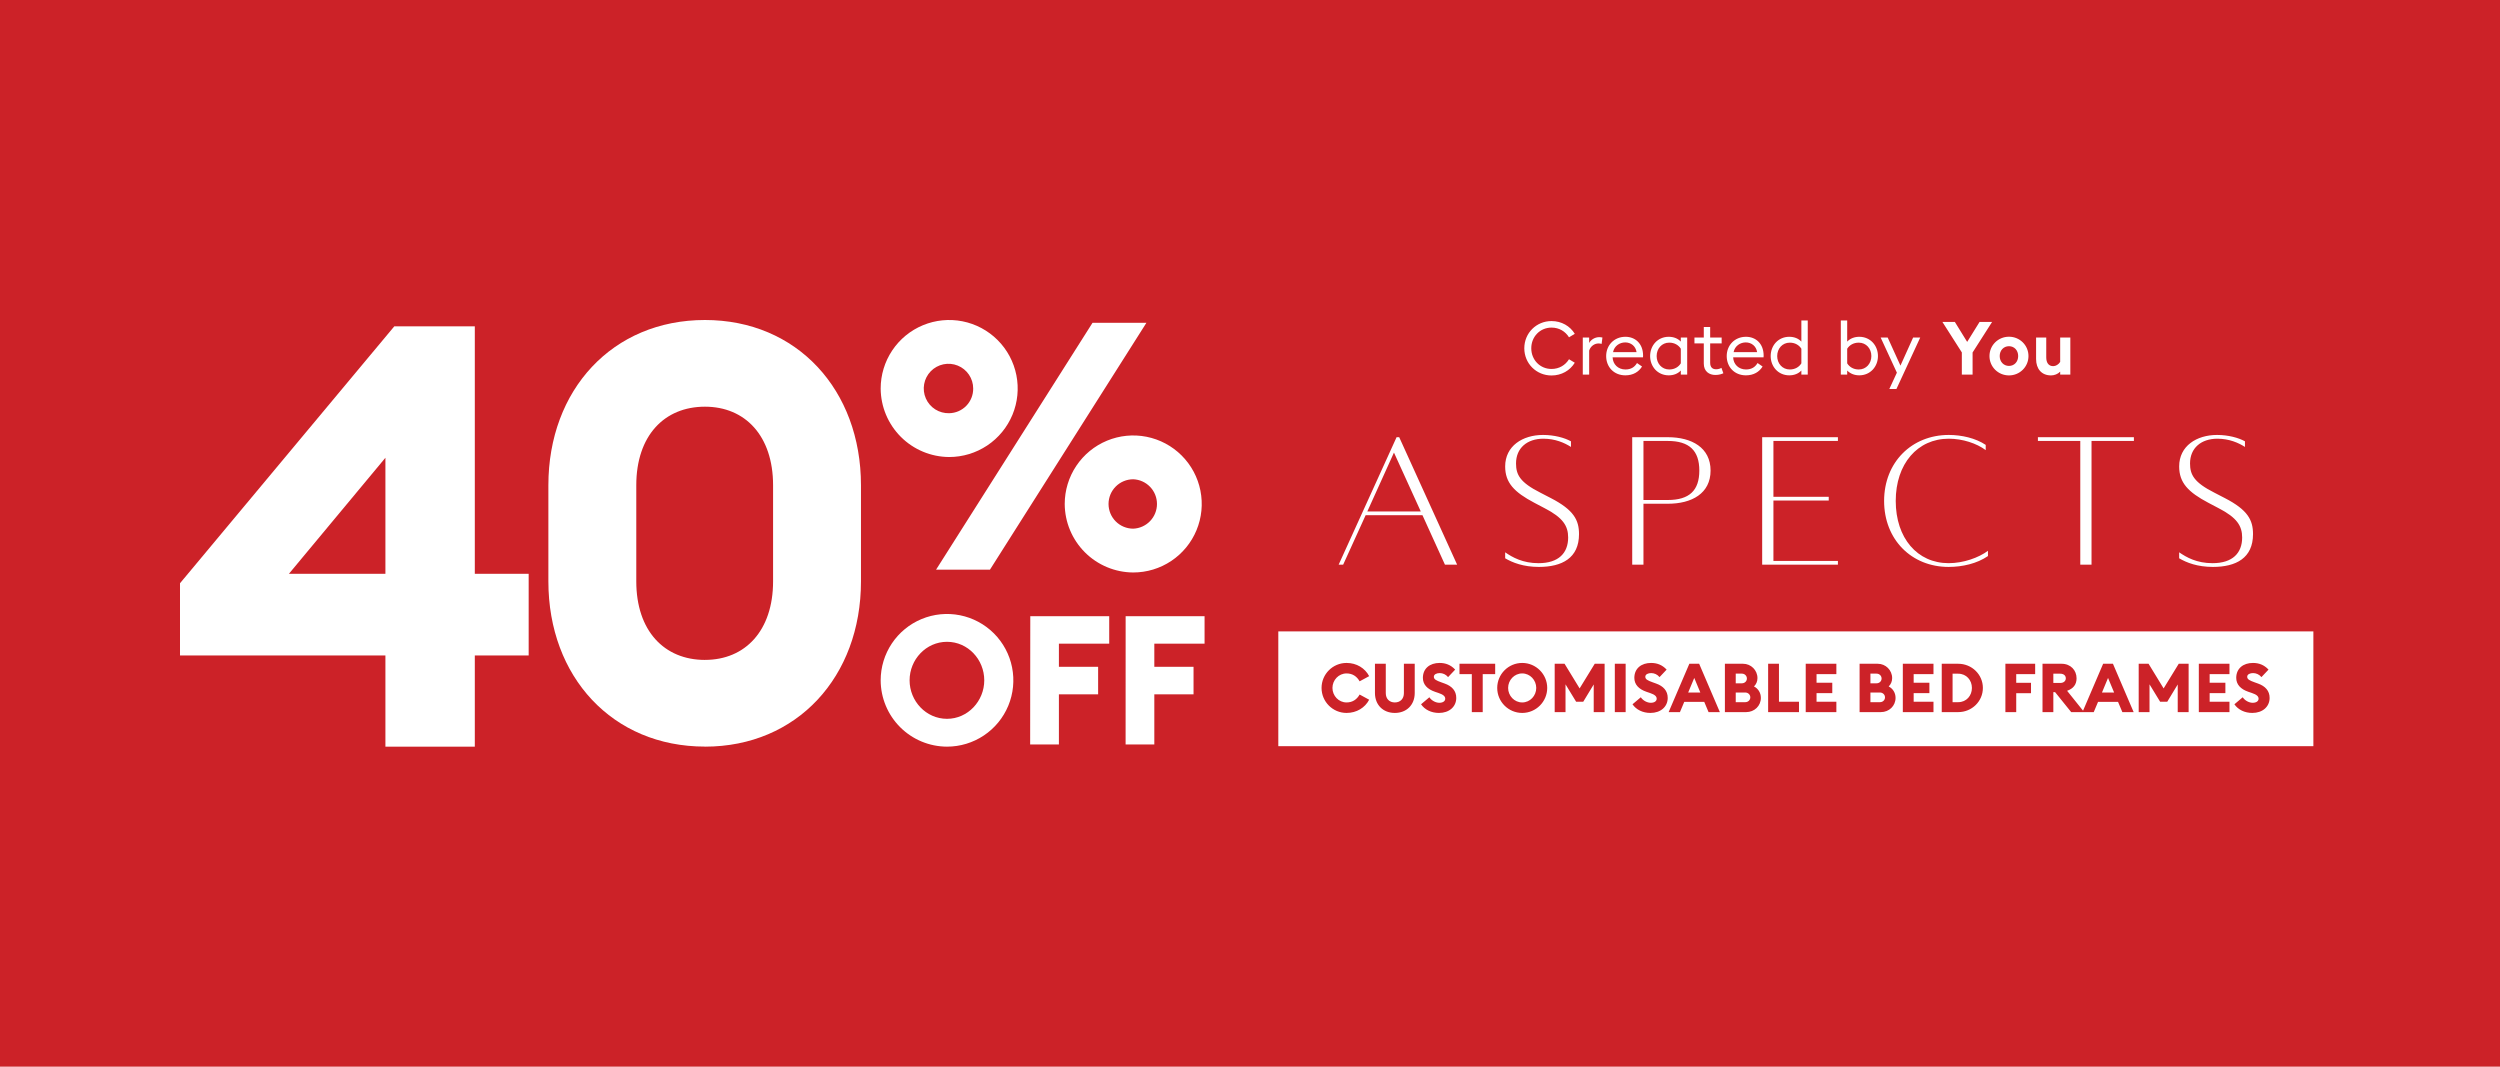 <svg xmlns="http://www.w3.org/2000/svg" width="375" height="160" viewBox="0 0 375 160" fill="none"><rect width="375" height="160" fill="#CC2228"/><path d="M57.812 111.997V98.322H27V87.489L59.144 48.951H71.221V86.068H79.301V98.322H71.221V111.997H57.812ZM57.812 86.068V68.664L43.339 86.068H57.812Z" fill="white"/><path d="M105.745 98.988C99.632 98.988 95.443 94.622 95.443 87.202V72.79C95.443 65.367 99.632 61.003 105.745 61.003C111.77 61.003 115.962 65.367 115.962 72.79V87.199C115.962 94.619 111.77 98.985 105.745 98.985V98.988ZM105.745 111.997C119.548 111.997 129.146 101.518 129.146 87.207V72.79C129.146 58.471 119.542 48 105.745 48C91.862 48 82.256 58.479 82.256 72.79V87.199C82.256 101.518 91.862 111.989 105.745 111.989V111.997Z" fill="white"/><path d="M169.984 79.3C169.002 79.3 168.06 78.91 167.365 78.215C166.67 77.52 166.28 76.578 166.28 75.596C166.28 74.613 166.67 73.671 167.365 72.976C168.06 72.281 169.002 71.891 169.984 71.891C170.942 71.928 171.847 72.335 172.512 73.026C173.176 73.716 173.547 74.637 173.547 75.596C173.547 76.554 173.176 77.475 172.512 78.165C171.847 78.856 170.942 79.263 169.984 79.3ZM169.984 85.872C172.017 85.872 174.004 85.269 175.694 84.14C177.383 83.011 178.701 81.406 179.478 79.528C180.256 77.65 180.46 75.584 180.063 73.591C179.667 71.597 178.688 69.766 177.251 68.329C175.814 66.892 173.982 65.913 171.989 65.516C169.996 65.12 167.929 65.323 166.052 66.101C164.174 66.879 162.569 68.196 161.44 69.886C160.31 71.576 159.708 73.563 159.708 75.596C159.722 78.317 160.809 80.922 162.733 82.847C164.657 84.771 167.263 85.858 169.984 85.872ZM142.377 61.981C141.64 62.002 140.913 61.803 140.289 61.409C139.666 61.014 139.174 60.443 138.877 59.767C138.58 59.092 138.491 58.343 138.622 57.617C138.753 56.891 139.098 56.221 139.612 55.691C140.126 55.162 140.786 54.799 141.509 54.647C142.231 54.495 142.982 54.563 143.665 54.84C144.349 55.118 144.934 55.593 145.346 56.205C145.758 56.818 145.978 57.539 145.978 58.276C145.989 59.244 145.617 60.177 144.942 60.872C144.267 61.566 143.345 61.965 142.377 61.981ZM140.406 85.455H148.49L171.965 48.417H163.88L140.406 85.455ZM142.377 68.553C144.41 68.553 146.397 67.95 148.087 66.821C149.777 65.692 151.094 64.087 151.872 62.209C152.649 60.331 152.853 58.265 152.456 56.272C152.06 54.278 151.081 52.447 149.644 51.01C148.207 49.573 146.376 48.594 144.382 48.197C142.389 47.801 140.323 48.005 138.445 48.782C136.567 49.56 134.962 50.877 133.833 52.567C132.704 54.257 132.101 56.244 132.101 58.276C132.115 60.998 133.202 63.603 135.126 65.528C137.051 67.452 139.656 68.539 142.377 68.553Z" fill="white"/><path d="M168.84 111.673H173.148V104.147H179.031V100.025H173.148V96.555H180.685V92.434H168.846L168.84 111.673ZM154.523 111.673H158.836V104.147H164.719V100.025H158.836V96.555H166.382V92.434H154.543L154.523 111.673ZM142.052 107.823C138.909 107.823 136.439 105.164 136.439 102.047C136.439 98.929 138.909 96.271 142.052 96.271C145.195 96.271 147.639 98.929 147.639 102.047C147.639 105.164 145.17 107.823 142.052 107.823ZM142.052 111.997C144.02 111.997 145.944 111.414 147.58 110.32C149.217 109.227 150.492 107.673 151.245 105.855C151.998 104.036 152.195 102.036 151.811 100.105C151.428 98.175 150.48 96.402 149.088 95.01C147.696 93.619 145.923 92.671 143.993 92.287C142.063 91.903 140.062 92.1 138.244 92.853C136.425 93.606 134.871 94.882 133.778 96.518C132.685 98.155 132.101 100.078 132.101 102.047C132.107 104.684 133.157 107.211 135.022 109.076C136.887 110.941 139.415 111.991 142.052 111.997" fill="white"/><path d="M231.454 65.242C233.141 65.242 234.688 65.664 235.644 66.198V67.042C234.687 66.424 233.282 65.805 231.511 65.805C229.064 65.805 227.404 67.211 227.404 69.517C227.404 71.204 227.995 72.357 231.06 73.903L232.636 74.719C236.065 76.49 236.853 78.009 236.853 80.117C236.852 83.716 234.294 85.038 230.835 85.038C228.502 85.038 226.871 84.391 225.775 83.745V82.846C226.871 83.605 228.418 84.477 230.779 84.477C233.815 84.477 235.223 82.93 235.223 80.624C235.223 78.88 234.434 77.643 231.707 76.237L230.16 75.422C227.124 73.819 225.775 72.413 225.775 69.966C225.775 66.901 228.389 65.242 231.454 65.242ZM292.318 65.242C294.257 65.242 296.338 65.72 297.857 66.732V67.519C296.507 66.508 294.398 65.805 292.318 65.805C287.622 65.805 284.36 69.574 284.36 75.141C284.36 80.707 287.594 84.475 292.289 84.476C294.511 84.476 296.789 83.66 298.195 82.62V83.407C296.563 84.532 294.37 85.038 292.289 85.038C286.721 85.038 282.617 80.933 282.616 75.141C282.616 69.348 286.75 65.242 292.318 65.242ZM332.555 65.242C334.241 65.242 335.788 65.664 336.744 66.198V67.042C335.788 66.424 334.382 65.805 332.612 65.805C330.165 65.805 328.505 67.211 328.505 69.517C328.505 71.204 329.097 72.357 332.161 73.903L333.737 74.719C337.166 76.49 337.953 78.009 337.953 80.117C337.953 83.716 335.395 85.038 331.936 85.038C329.602 85.038 327.972 84.391 326.875 83.745V82.846C327.972 83.605 329.518 84.477 331.88 84.477C334.916 84.477 336.323 82.93 336.323 80.624C336.323 78.88 335.535 77.643 332.808 76.237L331.261 75.422C328.225 73.819 326.875 72.413 326.875 69.966C326.875 66.901 329.49 65.242 332.555 65.242ZM218.57 84.701H216.742L213.368 77.277H204.848L201.473 84.701H200.798L209.487 65.58H209.881L218.57 84.701ZM250.174 65.58C253.773 65.58 256.586 67.155 256.586 70.585C256.586 74.016 253.773 75.562 250.174 75.562H246.519V84.701H244.832L244.831 65.58H250.174ZM275.687 66.143H266.014V74.522H274.31V75.085H266.014V84.139H275.687V84.701H264.326V65.58H275.687V66.143ZM320.084 66.143H313.729V84.701H312.042V66.143H305.687V65.58H320.084V66.143ZM205.101 76.715H213.114L209.094 67.886L205.101 76.715ZM246.519 75H250.174C253.408 75 254.898 73.565 254.898 70.585C254.898 67.605 253.408 66.143 250.174 66.143H246.519V75ZM285.067 54.844L286.968 50.629H288.035L284.466 58.347H283.399L284.532 55.9L282.098 50.629H283.154L285.067 54.844ZM232.727 48.16C234.228 48.16 235.506 48.905 236.218 50.072L235.351 50.596C234.806 49.717 233.883 49.139 232.727 49.139C231.003 49.139 229.691 50.506 229.691 52.241C229.691 53.976 231.002 55.344 232.727 55.344C233.883 55.344 234.806 54.765 235.351 53.887L236.218 54.409C235.506 55.577 234.228 56.322 232.727 56.322C230.458 56.322 228.645 54.532 228.645 52.241C228.645 49.951 230.458 48.16 232.727 48.16ZM301.346 50.507C302.959 50.507 304.271 51.786 304.271 53.409C304.271 55.033 302.959 56.312 301.346 56.312C299.733 56.311 298.422 55.033 298.422 53.409C298.422 51.786 299.733 50.507 301.346 50.507ZM306.937 53.599C306.937 54.388 307.27 54.922 307.982 54.922C308.37 54.922 308.782 54.677 309.027 54.288V50.629H310.55V56.19H309.028V55.744C308.682 56.111 308.138 56.312 307.659 56.312C306.236 56.312 305.413 55.332 305.413 53.853V50.629H306.937V53.599ZM243.815 50.518C245.272 50.518 246.451 51.53 246.462 53.31C246.462 53.41 246.461 53.476 246.45 53.599H241.892C241.925 54.644 242.715 55.422 243.816 55.422C244.671 55.422 245.205 55.044 245.55 54.455L246.306 54.977C245.805 55.789 244.96 56.301 243.804 56.301C242.08 56.301 240.924 55.044 240.924 53.409C240.924 51.786 242.125 50.518 243.815 50.518ZM250.309 50.518C251.032 50.518 251.677 50.762 252.122 51.24V50.629H253.078V56.19H252.122V55.577C251.678 56.055 251.032 56.301 250.309 56.301C248.652 56.301 247.518 54.988 247.518 53.409C247.518 51.83 248.652 50.518 250.309 50.518ZM261.898 50.518C263.355 50.518 264.534 51.529 264.545 53.309C264.545 53.409 264.545 53.475 264.534 53.598H259.974C260.008 54.643 260.797 55.421 261.899 55.421C262.755 55.421 263.288 55.043 263.633 54.454L264.389 54.977C263.888 55.789 263.043 56.301 261.887 56.301C260.163 56.301 259.007 55.044 259.007 53.409C259.007 51.786 260.208 50.518 261.898 50.518ZM271.162 56.19H270.205V55.578C269.761 56.056 269.115 56.301 268.393 56.301C266.736 56.301 265.602 54.989 265.602 53.409C265.602 51.83 266.736 50.518 268.393 50.518C269.115 50.518 269.761 50.763 270.205 51.241V48.072H271.162V56.19ZM277.079 51.24C277.535 50.762 278.18 50.518 278.892 50.518C280.549 50.518 281.694 51.83 281.694 53.409C281.693 54.988 280.548 56.3 278.892 56.3C278.18 56.3 277.535 56.055 277.079 55.577V56.19H276.122V48.071H277.079V51.24ZM256.525 50.629H258.248V51.508H256.525V54.421C256.525 55.133 256.914 55.389 257.414 55.389C257.781 55.389 258.048 55.277 258.215 55.177L258.504 55.988C258.27 56.1 257.87 56.245 257.303 56.245C256.369 56.245 255.569 55.7 255.569 54.544V51.508H254.167V50.629H255.569V49.05H256.525V50.629ZM295.075 51.285L296.933 48.293H298.813L295.888 52.875V56.19H294.275V52.863L291.362 48.293H293.23L295.075 51.285ZM239.875 50.573C240.064 50.573 240.221 50.596 240.365 50.629L240.242 51.585C240.087 51.529 239.92 51.519 239.765 51.519C239.209 51.519 238.596 51.896 238.374 52.586V56.188H237.417V50.629H238.374V51.451C238.596 50.995 239.208 50.573 239.875 50.573ZM250.387 51.395C249.264 51.396 248.496 52.297 248.496 53.409C248.496 54.521 249.264 55.422 250.387 55.422C251.21 55.422 251.799 55.022 252.122 54.499V52.309C251.8 51.797 251.21 51.395 250.387 51.395ZM268.471 51.397C267.348 51.397 266.58 52.297 266.58 53.409C266.58 54.521 267.348 55.422 268.471 55.422C269.294 55.422 269.883 55.022 270.205 54.499V52.309C269.883 51.797 269.294 51.397 268.471 51.397ZM278.814 51.397C277.991 51.397 277.402 51.797 277.079 52.309V54.499C277.402 55.021 277.991 55.422 278.814 55.422C279.937 55.422 280.704 54.521 280.704 53.409C280.704 52.297 279.937 51.397 278.814 51.397ZM301.346 51.93C300.546 51.93 299.956 52.553 299.956 53.409C299.956 54.265 300.546 54.887 301.346 54.888C302.147 54.888 302.726 54.265 302.726 53.409C302.726 52.553 302.147 51.93 301.346 51.93ZM243.782 51.362C242.948 51.363 242.136 51.897 241.958 52.819H245.484C245.35 51.908 244.627 51.362 243.782 51.362ZM261.864 51.362C261.031 51.363 260.219 51.897 260.041 52.819H263.567C263.433 51.908 262.71 51.362 261.864 51.362Z" fill="white"/><rect width="155.26" height="17.217" transform="translate(191.746 94.709)" fill="white"/><path d="M201.983 106.94C199.909 106.94 198.233 105.254 198.233 103.19C198.233 101.127 199.909 99.441 201.983 99.441C203.495 99.441 204.751 100.228 205.375 101.423L203.944 102.199C203.536 101.474 202.892 101.014 201.983 101.014C200.798 101.014 199.868 102.016 199.868 103.19C199.868 104.365 200.798 105.367 201.983 105.367C202.892 105.367 203.536 104.907 203.944 104.181L205.375 104.958C204.751 106.153 203.495 106.94 201.983 106.94ZM209.226 106.94C207.479 106.94 206.243 105.755 206.243 103.946V99.564H207.867V103.967C207.867 104.835 208.419 105.367 209.226 105.367C210.033 105.367 210.585 104.835 210.585 103.967V99.564H212.209V103.946C212.209 105.755 210.963 106.94 209.226 106.94ZM215.844 106.94C214.7 106.94 213.719 106.46 213.157 105.642L214.404 104.59C214.751 105.111 215.374 105.418 215.905 105.418C216.447 105.418 216.784 105.162 216.784 104.815C216.784 104.447 216.498 104.192 215.773 103.946L215.262 103.773C214.087 103.374 213.433 102.669 213.433 101.678C213.433 100.268 214.485 99.441 215.936 99.441C216.815 99.441 217.601 99.717 218.276 100.442L217.213 101.566C216.876 101.157 216.416 100.963 215.956 100.963C215.517 100.963 215.078 101.137 215.078 101.515C215.078 101.903 215.435 102.077 216.202 102.353L216.713 102.537C217.765 102.915 218.449 103.609 218.439 104.703C218.429 106.02 217.377 106.94 215.844 106.94ZM220.772 106.817V101.116H218.923V99.564H224.277V101.116H222.407V106.817H220.772ZM228.333 106.94C226.259 106.94 224.583 105.254 224.583 103.19C224.583 101.127 226.259 99.441 228.333 99.441C230.397 99.441 232.082 101.127 232.082 103.19C232.082 105.254 230.397 106.94 228.333 106.94ZM228.333 105.367C229.508 105.367 230.437 104.365 230.437 103.19C230.437 102.016 229.508 101.014 228.333 101.014C227.148 101.014 226.218 102.016 226.218 103.19C226.218 104.365 227.148 105.367 228.333 105.367ZM233.203 106.817V99.564H234.685L236.943 103.262L239.211 99.564H240.692V106.817H239.057V102.669L237.484 105.264H236.422L234.828 102.649V106.817H233.203ZM242.223 106.817V99.564H243.847V106.817H242.223ZM247.562 106.94C246.418 106.94 245.437 106.46 244.875 105.642L246.121 104.59C246.469 105.111 247.092 105.418 247.623 105.418C248.165 105.418 248.502 105.162 248.502 104.815C248.502 104.447 248.216 104.192 247.49 103.946L246.98 103.773C245.805 103.374 245.151 102.669 245.151 101.678C245.151 100.268 246.203 99.441 247.654 99.441C248.533 99.441 249.319 99.717 249.994 100.442L248.931 101.566C248.594 101.157 248.134 100.963 247.674 100.963C247.235 100.963 246.796 101.137 246.796 101.515C246.796 101.903 247.153 102.077 247.92 102.353L248.43 102.537C249.483 102.915 250.167 103.609 250.157 104.703C250.147 106.02 249.094 106.94 247.562 106.94ZM250.296 106.817L253.402 99.564H254.873L257.979 106.817H256.283L255.639 105.285H252.636L251.992 106.817H250.296ZM253.228 103.875H255.047L254.138 101.689L253.228 103.875ZM258.735 106.817V99.564H261.463C262.648 99.564 263.619 100.524 263.619 101.719C263.619 102.23 263.414 102.659 263.098 102.966C263.711 103.282 264.13 103.906 264.13 104.682C264.13 105.877 263.169 106.817 261.923 106.817H258.735ZM260.36 102.496H261.279C261.718 102.496 262.035 102.169 262.035 101.781C262.035 101.382 261.718 101.045 261.279 101.045H260.36V102.496ZM260.36 105.326H261.79C262.219 105.326 262.546 105.009 262.546 104.6C262.546 104.202 262.219 103.875 261.78 103.875H260.36V105.326ZM265.22 106.817V99.564H266.845V105.264H269.849V106.817H265.22ZM270.858 106.817V99.564H275.455V101.116H272.482V102.414H274.842V103.967H272.482V105.264H275.455V106.817H270.858ZM278.939 106.817V99.564H281.667C282.852 99.564 283.823 100.524 283.823 101.719C283.823 102.23 283.618 102.659 283.302 102.966C283.915 103.282 284.334 103.906 284.334 104.682C284.334 105.877 283.373 106.817 282.127 106.817H278.939ZM280.564 102.496H281.483C281.922 102.496 282.239 102.169 282.239 101.781C282.239 101.382 281.922 101.045 281.483 101.045H280.564V102.496ZM280.564 105.326H281.994C282.423 105.326 282.75 105.009 282.75 104.6C282.75 104.202 282.423 103.875 281.984 103.875H280.564V105.326ZM285.424 106.817V99.564H290.022V101.116H287.049V102.414H289.409V103.967H287.049V105.264H290.022V106.817H285.424ZM291.261 106.817V99.564H293.734C295.777 99.564 297.432 101.178 297.432 103.19C297.432 105.203 295.777 106.817 293.734 106.817H291.261ZM292.886 105.326H293.734C294.96 105.326 295.787 104.355 295.787 103.19C295.787 102.026 294.96 101.055 293.734 101.055H292.886V105.326ZM300.809 106.817V99.564H305.274V101.116H302.434V102.424H304.651V103.977H302.434V106.817H300.809ZM306.377 106.817V99.564H309.237C310.606 99.564 311.485 100.544 311.485 101.75C311.485 102.69 310.985 103.293 310.065 103.62L312.629 106.817H310.678L308.267 103.824H308.001V106.817H306.377ZM308.001 102.445H309.043C309.524 102.445 309.871 102.169 309.871 101.75C309.871 101.311 309.524 101.055 309.043 101.055H308.001V102.445ZM312.365 106.817L315.471 99.564H316.942L320.048 106.817H318.352L317.708 105.285H314.705L314.061 106.817H312.365ZM315.297 103.875H317.116L316.206 101.689L315.297 103.875ZM320.804 106.817V99.564H322.285L324.543 103.262L326.811 99.564H328.293V106.817H326.658V102.669L325.085 105.264H324.022L322.428 102.649V106.817H320.804ZM329.823 106.817V99.564H334.421V101.116H331.448V102.414H333.808V103.967H331.448V105.264H334.421V106.817H329.823ZM337.847 106.94C336.702 106.94 335.721 106.46 335.159 105.642L336.406 104.59C336.753 105.111 337.377 105.418 337.908 105.418C338.449 105.418 338.786 105.162 338.786 104.815C338.786 104.447 338.5 104.192 337.775 103.946L337.264 103.773C336.089 103.374 335.435 102.669 335.435 101.678C335.435 100.268 336.488 99.441 337.938 99.441C338.817 99.441 339.604 99.717 340.278 100.442L339.216 101.566C338.878 101.157 338.419 100.963 337.959 100.963C337.52 100.963 337.08 101.137 337.08 101.515C337.08 101.903 337.438 102.077 338.204 102.353L338.715 102.537C339.767 102.915 340.452 103.609 340.442 104.703C340.431 106.02 339.379 106.94 337.847 106.94Z" fill="#CC2228"/></svg>
